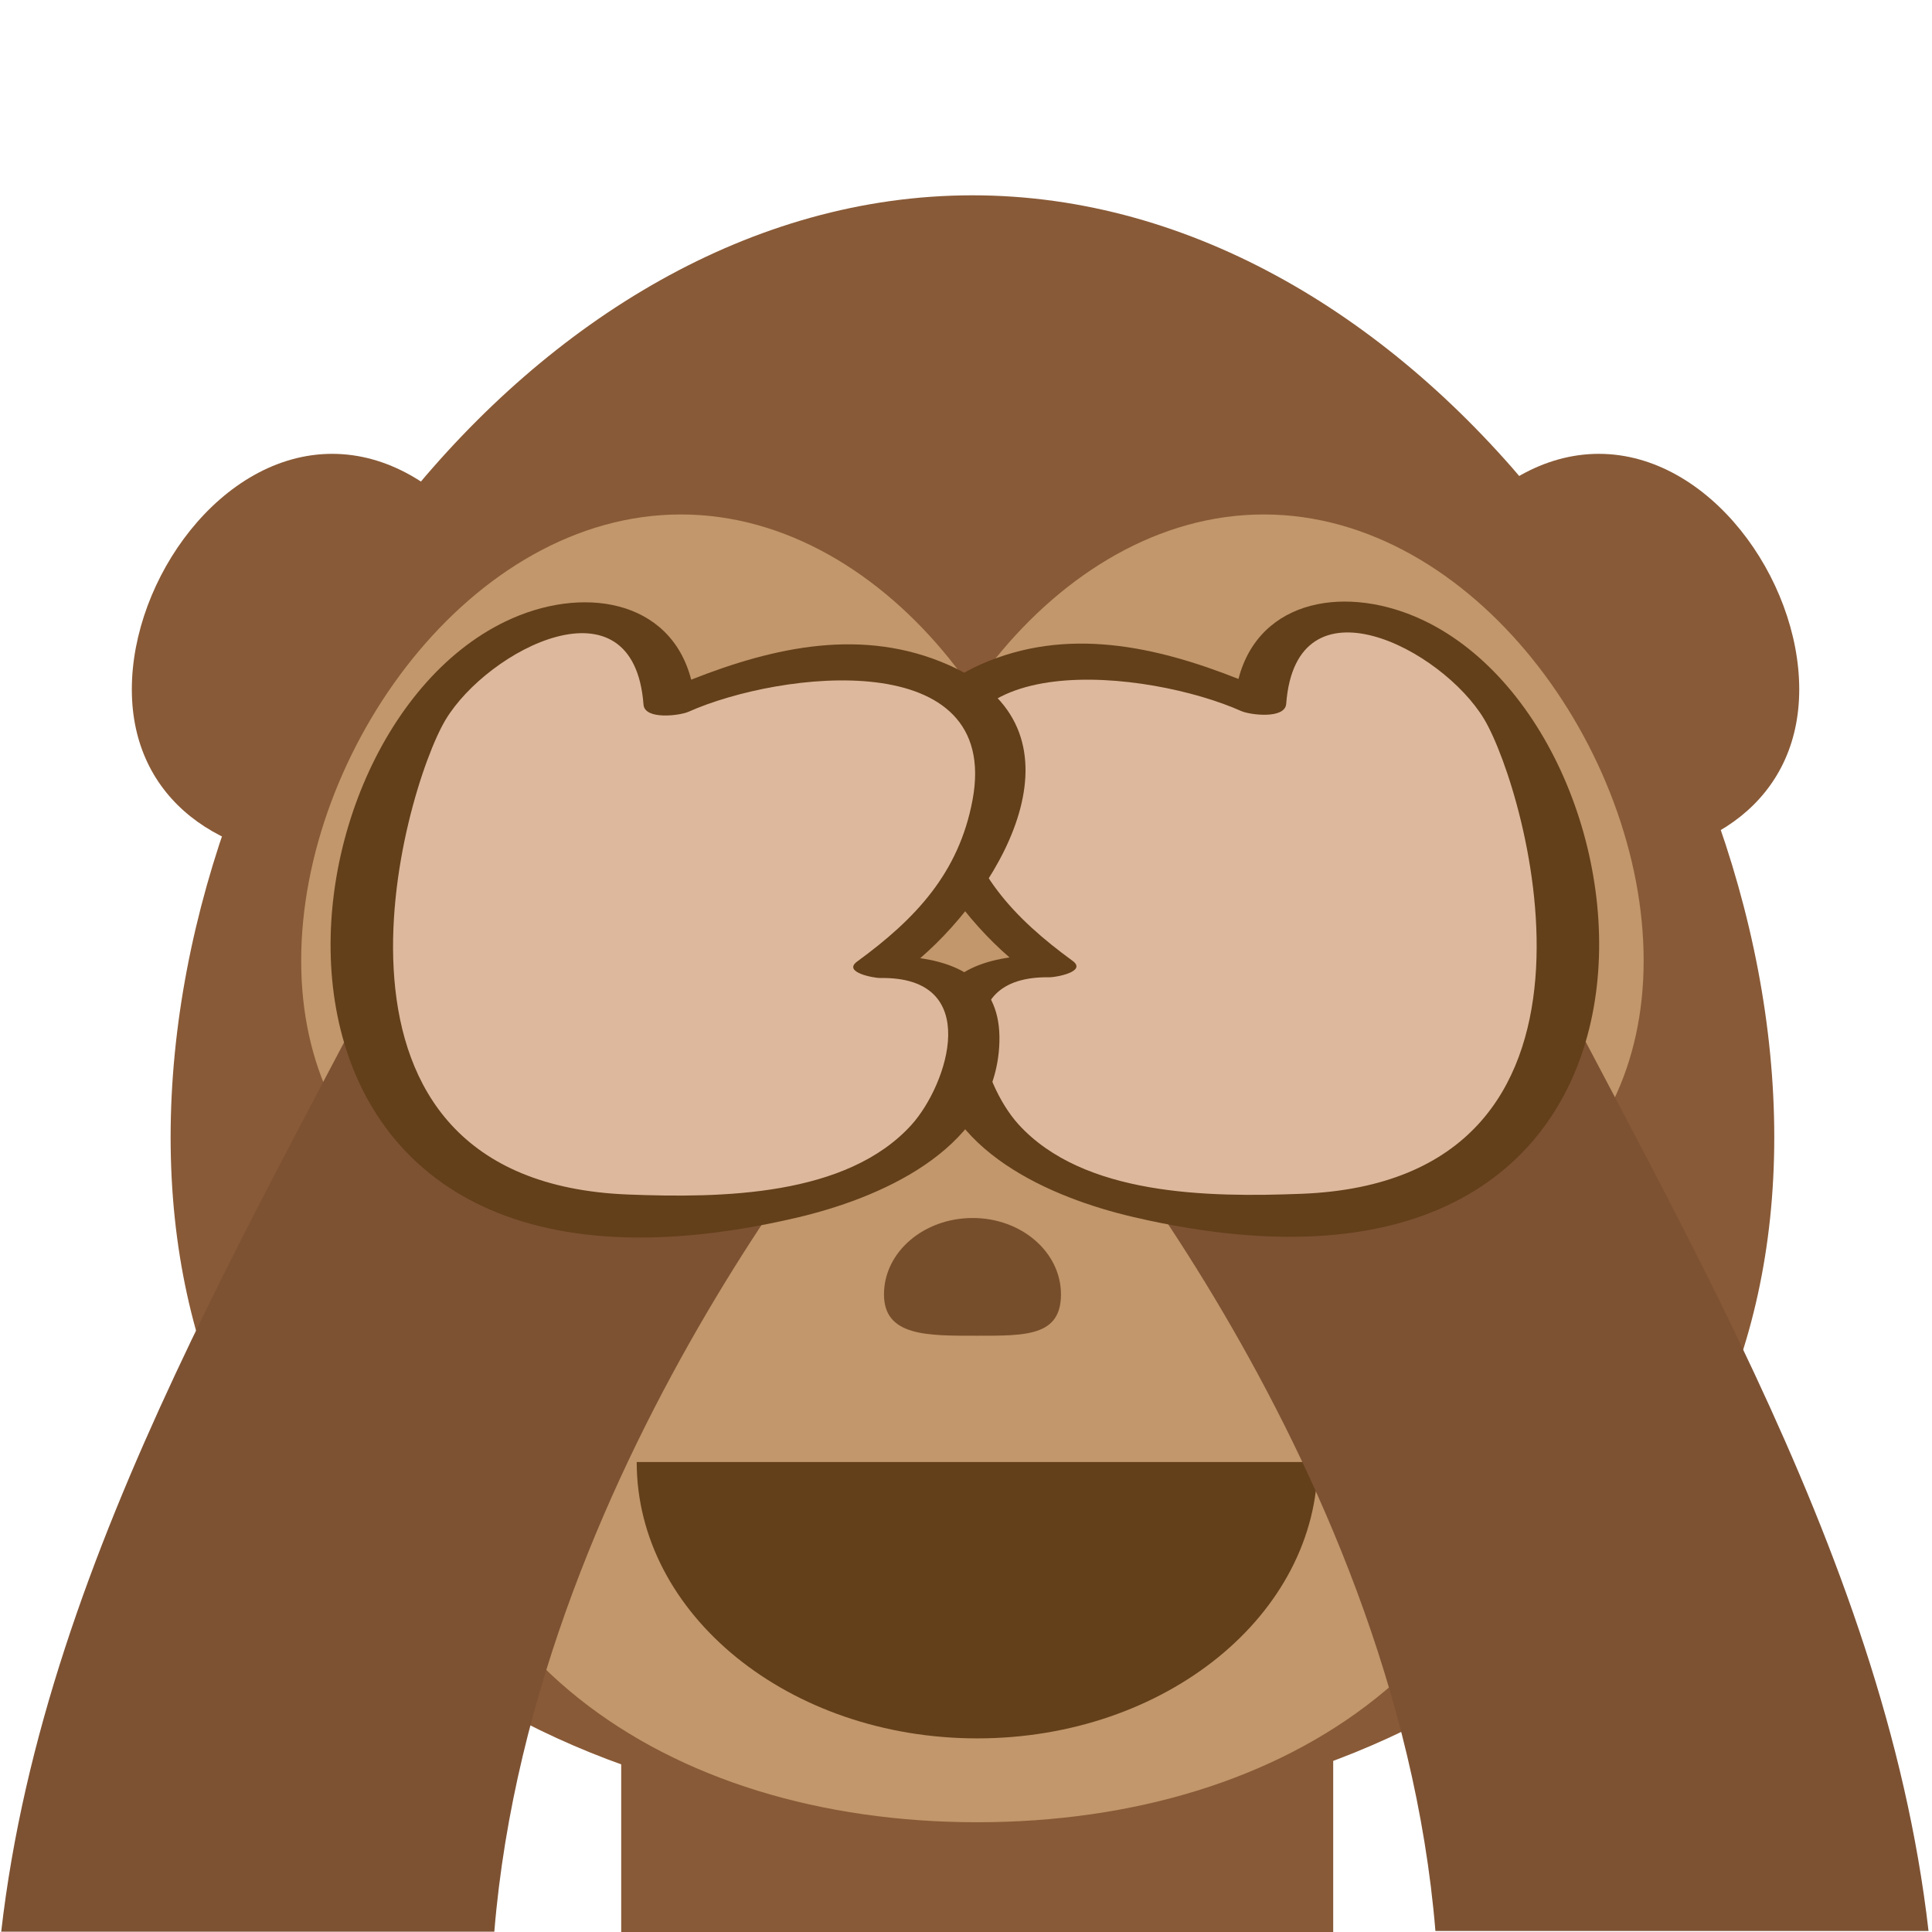 <?xml version="1.0" encoding="UTF-8" standalone="no"?>
<!-- Generator: Adobe Illustrator 16.0.0, SVG Export Plug-In . SVG Version: 6.00 Build 0)  -->

<svg
   xmlns:dc="http://purl.org/dc/elements/1.1/"
   xmlns:cc="http://creativecommons.org/ns#"
   xmlns:rdf="http://www.w3.org/1999/02/22-rdf-syntax-ns#"
   xmlns:svg="http://www.w3.org/2000/svg"
   xmlns="http://www.w3.org/2000/svg"
   xmlns:sodipodi="http://sodipodi.sourceforge.net/DTD/sodipodi-0.dtd"
   xmlns:inkscape="http://www.inkscape.org/namespaces/inkscape"
   version="1.1"
   id="Layer_1"
   x="0px"
   y="0px"
   width="64px"
   height="64px"
   viewBox="0 0 64 64"
   enable-background="new 0 0 64 64"
   xml:space="preserve"
   inkscape:version="0.48.5 r10040"
   sodipodi:docname="1F648.svg"
   inkscape:export-filename="D:\TESTINGEMOJI\SVGTEST\1F648.png"
   inkscape:export-xdpi="90"
   inkscape:export-ydpi="90"><defs
   id="defs3335" /><sodipodi:namedview
   pagecolor="#ffffff"
   bordercolor="#666666"
   borderopacity="1"
   objecttolerance="10"
   gridtolerance="10"
   guidetolerance="10"
   inkscape:pageopacity="0"
   inkscape:pageshadow="2"
   inkscape:window-width="640"
   inkscape:window-height="480"
   id="namedview3333"
   showgrid="false"
   inkscape:zoom="3.6875"
   inkscape:cx="32"
   inkscape:cy="32"
   inkscape:window-x="452"
   inkscape:window-y="199"
   inkscape:window-maximized="0"
   inkscape:current-layer="Layer_1" />
<g
   id="g3297"
   transform="translate(0,6.237)">
	<path
   d="m 44.164,57.771 v -17.56 c 0,-3.383 -5.277,-6.122 -11.79,-6.122 -6.514,0 -11.796,2.739 -11.796,6.122 v 17.56 h 23.586 z"
   id="path3299"
   inkscape:connector-curvature="0"
   style="fill:#895a37" />
	<path
   d="m 17.641,16.598 c 0,3.666 -2.969,5.671 -6.637,5.671 -3.668,0 -6.637,-2.005 -6.637,-5.671 0,-3.667 2.969,-7.801 6.637,-7.801 3.668,0 6.637,4.133 6.637,7.801 z"
   id="path3301"
   inkscape:connector-curvature="0"
   style="fill:#895a37" />
	<path
   d="m 46.325,16.598 c 0,3.666 2.969,5.671 6.639,5.671 3.666,0 6.638,-2.005 6.638,-5.671 0,-3.667 -2.972,-7.801 -6.638,-7.801 -3.67,0 -6.639,4.133 -6.639,7.801 z"
   id="path3303"
   inkscape:connector-curvature="0"
   style="fill:#895a37" />
	<path
   d="m 58.775,31.435 c 0,14.669 -11.894,22.692 -26.559,22.692 -14.673,0 -26.564,-8.023 -26.564,-22.692 0,-14.667 11.892,-31.202 26.564,-31.202 14.666,0 26.559,16.535 26.559,31.202 z"
   id="path3305"
   inkscape:connector-curvature="0"
   style="fill:#895a37" />
	<path
   d="m 51.062,38.158 c 0,10.323 -8.368,15.969 -18.689,15.969 -10.321,0 -18.691,-5.646 -18.691,-15.969 0,-10.322 8.37,-21.956 18.691,-21.956 10.32,0 18.689,11.634 18.689,21.956 z"
   id="path3307"
   inkscape:connector-curvature="0"
   style="fill:#c1976b" />
	<path
   d="m 35.137,25.585 c 0,6.948 -5.633,10.749 -12.581,10.749 -6.948,0 -12.579,-3.801 -12.579,-10.749 0,-6.948 5.631,-14.78 12.579,-14.78 6.947,0 12.581,7.833 12.581,14.78 z"
   id="path3309"
   inkscape:connector-curvature="0"
   style="fill:#c1976b" />
	<path
   d="m 54.448,25.585 c 0,6.948 -5.637,10.749 -12.583,10.749 -6.949,0 -12.583,-3.801 -12.583,-10.749 0,-6.948 5.633,-14.78 12.583,-14.78 6.947,0 12.583,7.833 12.583,14.78 z"
   id="path3311"
   inkscape:connector-curvature="0"
   style="fill:#c1976b" />
	<path
   d="m 35.146,36.642 c 0,1.393 -1.18,1.369 -2.801,1.369 -1.621,0 -3.062,0.023 -3.062,-1.369 0,-1.401 1.314,-2.531 2.938,-2.531 1.613,-10e-4 2.925,1.129 2.925,2.531 z"
   id="path3313"
   inkscape:connector-curvature="0"
   style="fill:#774e2b" />
	<path
   d="m 43.65,42.195 c 0,5.058 -5.051,9.154 -11.278,9.154 -6.223,0 -11.28,-4.097 -11.28,-9.154"
   id="path3315"
   inkscape:connector-curvature="0"
   style="fill:#633f1a" />
	<path
   d="m 25.431,22.901 c 0,2.927 -1.949,5.296 -4.366,5.296 -2.414,0 -4.369,-2.369 -4.369,-5.296 0,-2.925 1.955,-5.298 4.369,-5.298 2.416,0 4.366,2.373 4.366,5.298 z"
   id="path3317"
   inkscape:connector-curvature="0"
   style="fill:#25333a" />
	<path
   d="m 47.388,22.901 c 0,2.927 -1.951,5.296 -4.368,5.296 -2.414,0 -4.369,-2.369 -4.369,-5.296 0,-2.925 1.955,-5.298 4.369,-5.298 2.417,0 4.368,2.373 4.368,5.298 z"
   id="path3319"
   inkscape:connector-curvature="0"
   style="fill:#25333a" />
	<path
   d="M 47.55,57.729 C 46.245,41.853 34.43,28.6 34.43,28.6 c -1.686,-3.084 0.045,-7.518 3.857,-9.903 4.93,4.653 6.626,-5.499 10.835,2.98 5.771,11.624 13.296,23.25 14.763,36.052 H 47.55 z"
   id="path3321"
   inkscape:connector-curvature="0"
   style="fill:#7d5233" />
	<path
   d="m 50.167,18.751 c 0.225,-0.398 -0.406,-0.87 -0.771,-1.249 -0.383,-1.218 -1.361,-1.884 -2.463,-2.501 -0.891,-0.497 -4.245,-0.77 -4.47,0.719 -0.053,0.356 -0.146,0.667 -0.277,0.979 -0.275,0.07 -0.557,0.134 -0.82,0.242 -0.018,0.006 -0.031,0.016 -0.045,0.022 -2.664,-1.222 -5.674,-1.392 -8.637,-0.453 -2.637,0.835 -2.131,2.852 -1.014,4.707 0.396,1.825 1.577,3.54 3.268,4.086 -0.004,0.013 -0.014,0.022 -0.016,0.034 -0.031,0.104 -0.039,0.207 -0.066,0.311 -0.645,0.187 -1.229,0.354 -1.637,0.761 -0.375,-0.021 -0.741,0.054 -0.836,0.36 -0.395,1.277 -0.434,2.618 0.245,3.516 -0.047,0.064 -0.037,0.139 0.09,0.227 0.506,0.351 1.002,0.702 1.512,1.029 0.168,0.142 0.342,0.28 0.514,0.415 0.27,0.711 1.521,1.174 2.092,1.324 3.965,1.046 10.124,2.447 12.735,-1.422 0.689,-1.021 2.027,-2.108 2.031,-3.409 0.297,-0.248 0.727,-2.63 0.797,-2.975 0.115,-0.564 -0.439,-1.429 -0.436,-1.956 0.218,-2.259 -0.567,-3.116 -1.796,-4.767 z"
   id="path3323"
   inkscape:connector-curvature="0"
   style="fill:#deb89c" />
	<path
   d="m 47.181,14.326 c -2.521,-1.213 -5.462,-0.749 -6.155,1.928 -2.756,-1.091 -5.699,-1.739 -8.532,-0.484 -4.79,2.124 -1.838,7.304 0.948,9.71 -1.622,0.234 -2.821,1.057 -2.598,3.141 0.35,3.269 3.969,4.822 6.711,5.46 19.413,4.522 17.887,-15.783 9.626,-19.755 z m -4.066,18.983 c -3.102,0.121 -7.234,0.063 -9.383,-2.307 -1.209,-1.338 -2.385,-4.926 1.039,-4.865 0.184,0.003 1.254,-0.184 0.758,-0.546 -1.938,-1.414 -3.372,-2.937 -3.819,-5.353 -0.959,-5.141 6.372,-4.274 9.409,-2.92 0.277,0.125 1.449,0.279 1.488,-0.24 0.328,-4.333 5.163,-1.823 6.558,0.508 1.422,2.383 5.117,15.288 -6.05,15.723 z"
   id="path3325"
   inkscape:connector-curvature="0"
   style="fill:#633f1a" />
	<path
   d="M 16.375,57.752 C 17.68,41.877 29.493,28.624 29.493,28.624 31.181,25.54 29.45,21.106 25.637,18.721 20.707,23.374 19.012,13.222 14.802,21.701 9.031,33.325 1.507,44.951 0.04,57.752 h 16.335 z"
   id="path3327"
   inkscape:connector-curvature="0"
   style="fill:#7d5233" />
	<path
   d="m 13.756,18.775 c -0.225,-0.398 0.406,-0.87 0.771,-1.249 0.385,-1.218 1.361,-1.884 2.465,-2.501 0.891,-0.497 4.244,-0.77 4.469,0.719 0.053,0.357 0.146,0.667 0.277,0.979 0.275,0.07 0.557,0.134 0.821,0.242 0.018,0.006 0.029,0.016 0.045,0.022 2.664,-1.222 5.674,-1.392 8.637,-0.453 2.637,0.835 2.131,2.852 1.014,4.707 -0.398,1.825 -1.576,3.54 -3.268,4.086 0.002,0.013 0.014,0.022 0.016,0.034 0.029,0.104 0.039,0.207 0.066,0.311 0.646,0.187 1.229,0.354 1.637,0.761 0.375,-0.021 0.74,0.054 0.836,0.36 0.395,1.277 0.434,2.618 -0.244,3.516 0.047,0.064 0.035,0.139 -0.09,0.227 -0.506,0.351 -1.002,0.702 -1.512,1.029 -0.17,0.142 -0.342,0.28 -0.514,0.415 -0.27,0.711 -1.522,1.174 -2.092,1.324 -3.965,1.046 -10.125,2.447 -12.735,-1.422 -0.691,-1.021 -2.027,-2.108 -2.031,-3.409 -0.297,-0.248 -0.729,-2.63 -0.797,-2.975 -0.115,-0.564 0.438,-1.429 0.438,-1.956 -0.221,-2.259 0.562,-3.115 1.791,-4.767 z"
   id="path3329"
   inkscape:connector-curvature="0"
   style="fill:#deb89c" />
	<path
   d="m 26.37,34.105 c 2.743,-0.639 6.362,-2.191 6.712,-5.46 0.223,-2.084 -0.977,-2.906 -2.598,-3.141 2.786,-2.406 5.737,-7.586 0.945,-9.71 -2.833,-1.255 -5.774,-0.607 -8.532,0.484 C 22.205,13.601 19.262,13.137 16.744,14.35 8.482,18.322 6.958,38.627 26.37,34.105 z M 14.758,17.61 c 1.397,-2.331 6.231,-4.841 6.559,-0.508 0.039,0.52 1.209,0.365 1.489,0.24 3.037,-1.354 10.368,-2.221 9.411,2.92 -0.451,2.417 -1.885,3.939 -3.823,5.353 -0.496,0.362 0.577,0.549 0.76,0.546 3.424,-0.062 2.246,3.527 1.039,4.865 -2.149,2.37 -6.282,2.428 -9.384,2.307 C 9.643,32.898 13.338,19.993 14.758,17.61 z"
   id="path3331"
   inkscape:connector-curvature="0"
   style="fill:#633f1a" />
</g>
</svg>